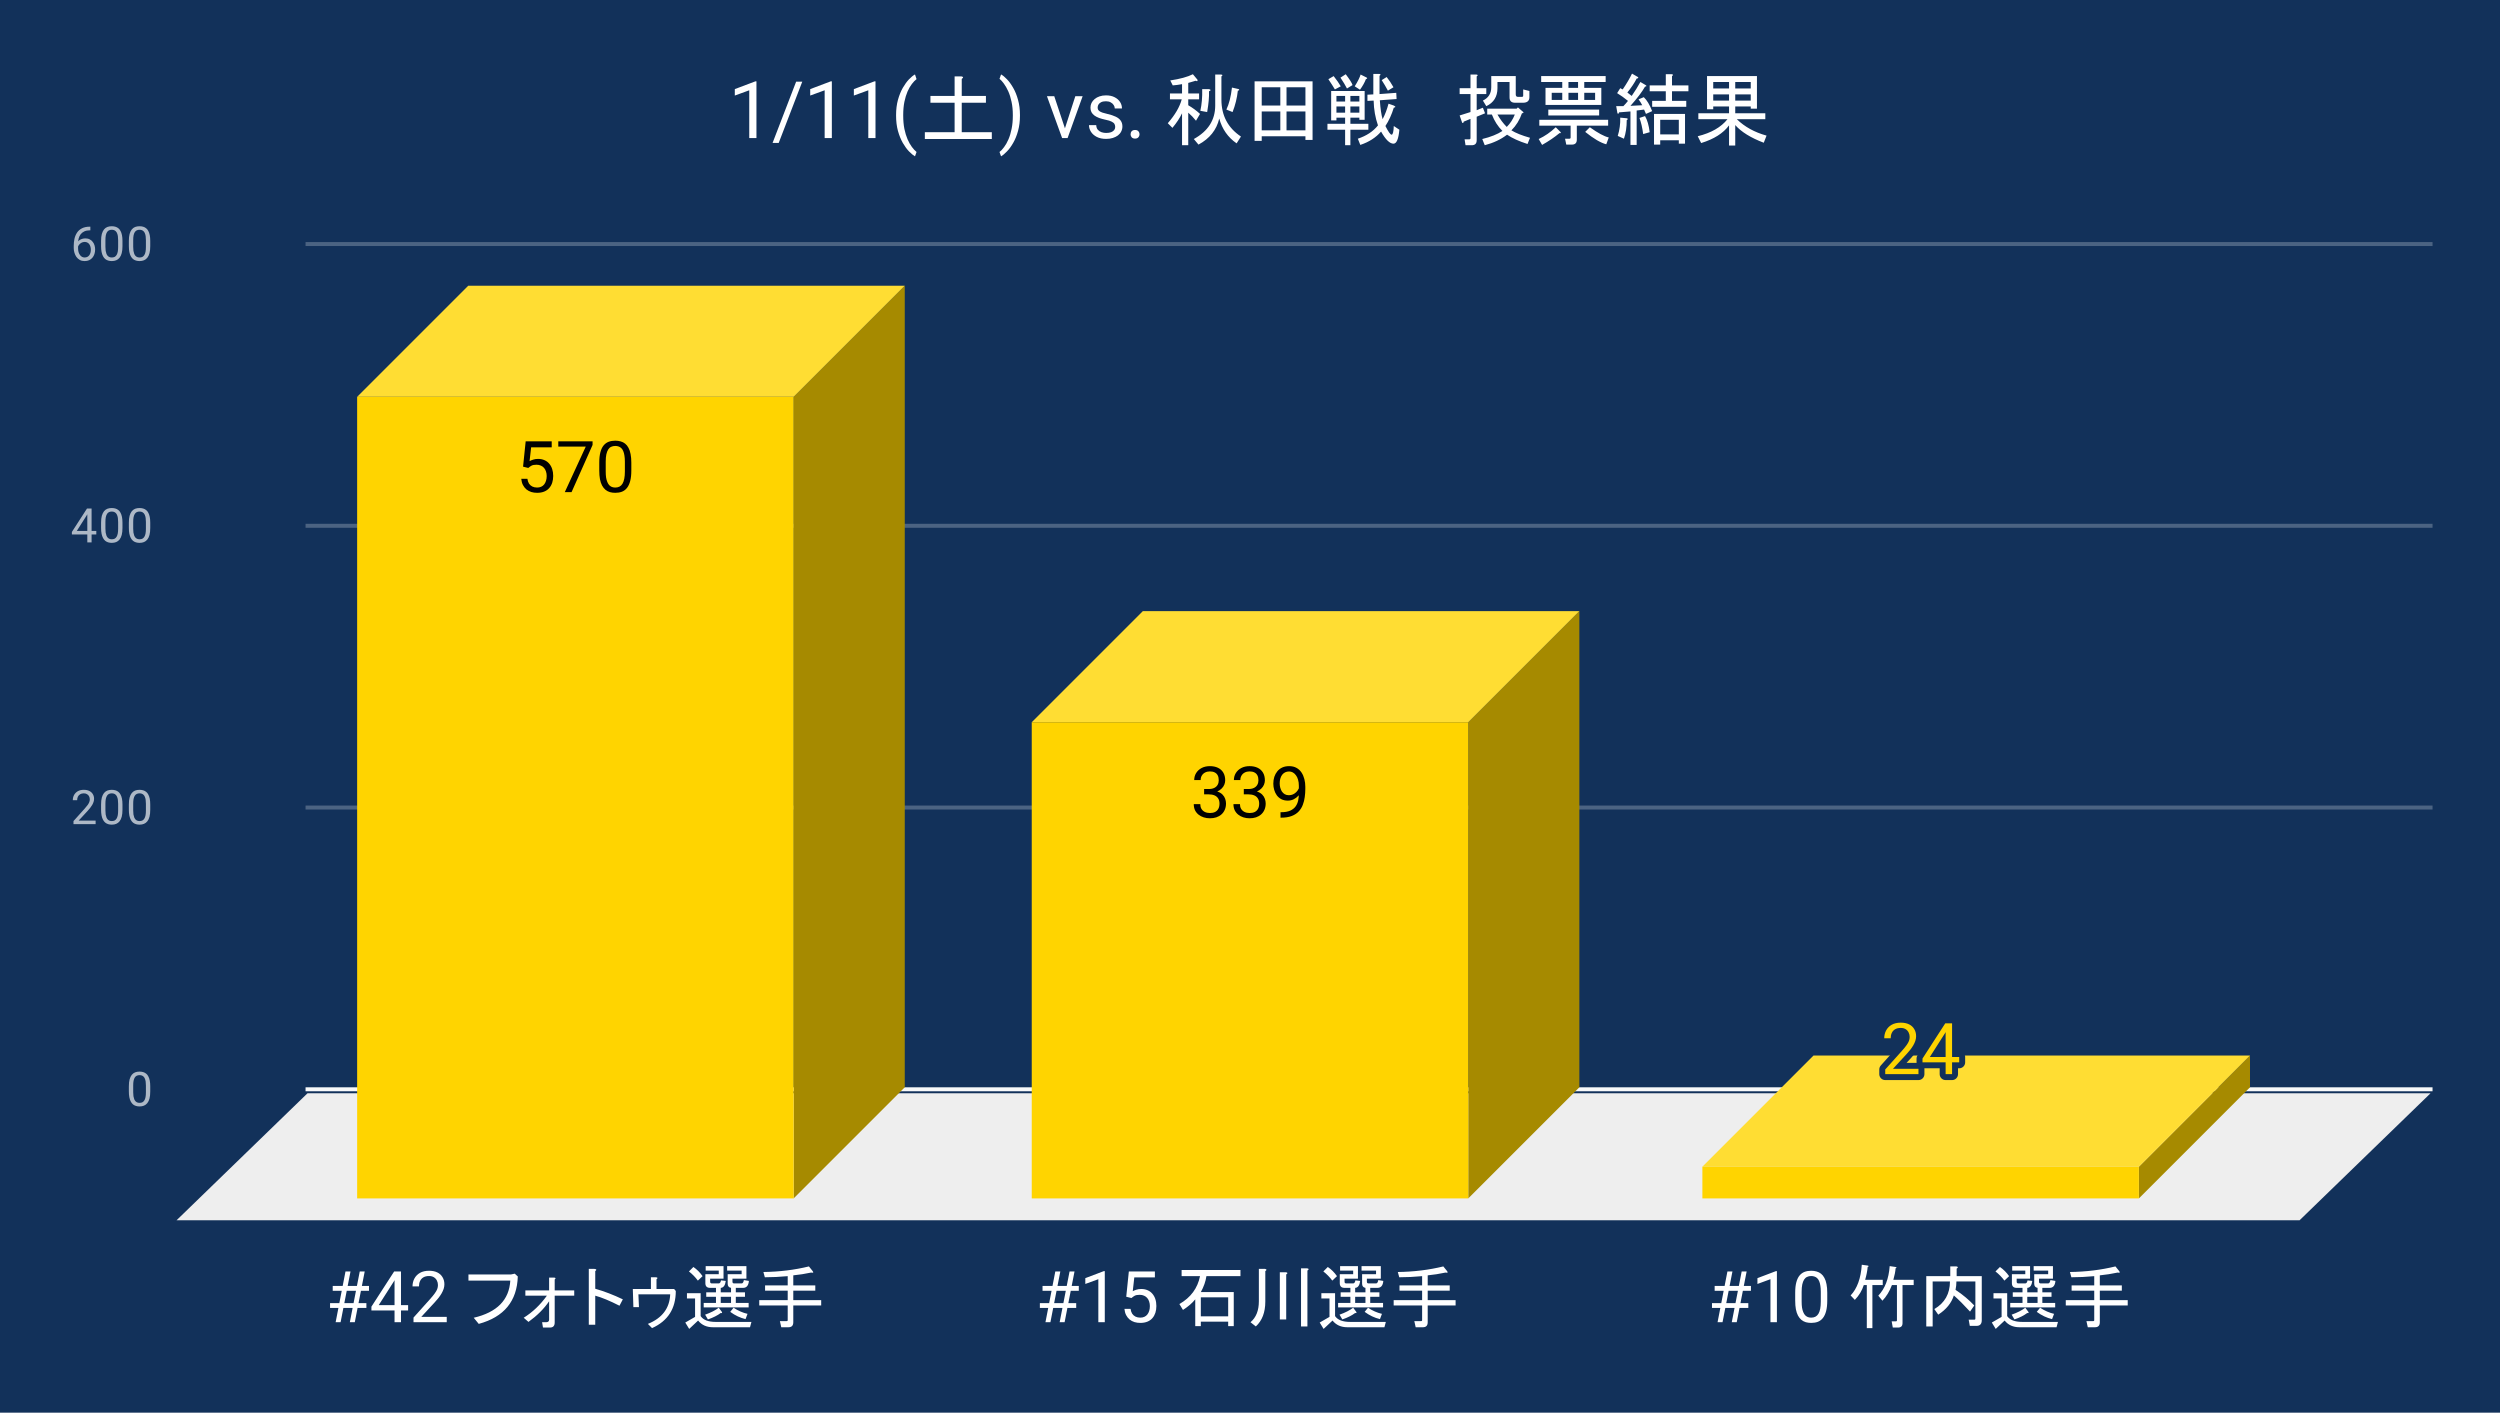 <svg version="1.1" viewBox="0.0 0.0 630.0 356.0" fill="none" stroke="none" stroke-linecap="square" stroke-miterlimit="10" width="630" height="356" xmlns:xlink="http://www.w3.org/1999/xlink" xmlns="http://www.w3.org/2000/svg"><path fill="#12315a" d="M0 0L630.0 0L630.0 356.0L0 356.0L0 0Z" fill-rule="nonzero"/><path stroke="#f8f9fa" stroke-width="1.0" stroke-linecap="butt" d="M77.5 274.5L612.5 274.5" fill-rule="nonzero"/><path fill="#eeeeee" d="M44.5 307.5L77.5 275.5L612.5 275.5L579.5 307.5Z" fill-rule="nonzero"/><path stroke="#4b6382" stroke-width="1.0" stroke-linecap="butt" d="M77.5 203.5L612.5 203.5" fill-rule="nonzero"/><path stroke="#4b6382" stroke-width="1.0" stroke-linecap="butt" d="M77.5 132.5L612.5 132.5" fill-rule="nonzero"/><path stroke="#4b6382" stroke-width="1.0" stroke-linecap="butt" d="M77.5 61.5L612.5 61.5" fill-rule="nonzero"/><clipPath id="id_0"><path d="M44.8 61.167L612.2 61.167L612.2 307.2L44.8 307.2L44.8 61.167Z" clip-rule="nonzero"/></clipPath><path fill="#a68a00" clip-path="url(#id_0)" d="M228.0 72.0L228.0 274.0L200.0 302.0L200.0 100.0Z" fill-rule="nonzero"/><path fill="#ffdd33" clip-path="url(#id_0)" d="M200.0 100.0L90.0 100.0L118.0 72.0L228.0 72.0Z" fill-rule="nonzero"/><path stroke="#000000" stroke-width="2.0" stroke-linecap="butt" stroke-opacity="0.0" clip-path="url(#id_0)" d="M200.0 302.0L90.0 302.0L90.0 100.0L200.0 100.0Z" fill-rule="nonzero"/><path fill="#ffd400" clip-path="url(#id_0)" d="M200.0 302.0L90.0 302.0L90.0 100.0L200.0 100.0Z" fill-rule="nonzero"/><path fill="#a68a00" clip-path="url(#id_0)" d="M398.0 154.0L398.0 274.0L370.0 302.0L370.0 182.0Z" fill-rule="nonzero"/><path fill="#ffdd33" clip-path="url(#id_0)" d="M370.0 182.0L260.0 182.0L288.0 154.0L398.0 154.0Z" fill-rule="nonzero"/><path stroke="#000000" stroke-width="2.0" stroke-linecap="butt" stroke-opacity="0.0" clip-path="url(#id_0)" d="M370.0 302.0L260.0 302.0L260.0 182.0L370.0 182.0Z" fill-rule="nonzero"/><path fill="#ffd400" clip-path="url(#id_0)" d="M370.0 302.0L260.0 302.0L260.0 182.0L370.0 182.0Z" fill-rule="nonzero"/><path fill="#a68a00" clip-path="url(#id_0)" d="M567.0 266.0L567.0 274.0L539.0 302.0L539.0 294.0Z" fill-rule="nonzero"/><path fill="#ffdd33" clip-path="url(#id_0)" d="M539.0 294.0L429.0 294.0L457.0 266.0L567.0 266.0Z" fill-rule="nonzero"/><path stroke="#000000" stroke-width="2.0" stroke-linecap="butt" stroke-opacity="0.0" clip-path="url(#id_0)" d="M539.0 302.0L429.0 302.0L429.0 294.0L539.0 294.0Z" fill-rule="nonzero"/><path fill="#ffd400" clip-path="url(#id_0)" d="M539.0 302.0L429.0 302.0L429.0 294.0L539.0 294.0Z" fill-rule="nonzero"/><path stroke="#ffd400" stroke-width="3.0" stroke-linejoin="round" stroke-linecap="round" d="M133.125 117.925L131.812 117.596L132.469 111.221L139.031 111.221L139.031 112.721L133.844 112.721L133.453 116.206Q133.812 116.003 134.344 115.831Q134.891 115.643 135.594 115.643Q136.484 115.643 137.188 115.956Q137.891 116.253 138.375 116.815Q138.875 117.378 139.141 118.175Q139.406 118.971 139.406 119.94Q139.406 120.862 139.156 121.643Q138.906 122.409 138.406 122.987Q137.906 123.565 137.141 123.878Q136.375 124.19 135.359 124.19Q134.578 124.19 133.891 123.987Q133.203 123.768 132.656 123.331Q132.125 122.878 131.781 122.221Q131.438 121.55 131.359 120.659L132.906 120.659Q133.0 121.378 133.312 121.878Q133.641 122.362 134.156 122.612Q134.672 122.862 135.359 122.862Q135.938 122.862 136.375 122.659Q136.828 122.456 137.125 122.081Q137.438 121.69 137.594 121.159Q137.766 120.628 137.766 119.956Q137.766 119.346 137.594 118.831Q137.438 118.315 137.109 117.925Q136.781 117.534 136.297 117.331Q135.828 117.112 135.219 117.112Q134.391 117.112 133.969 117.331Q133.562 117.55 133.125 117.925ZM149.328 111.221L149.328 112.128L144.031 124.018L142.328 124.018L147.609 112.55L140.688 112.55L140.688 111.221L149.328 111.221ZM159.094 116.596L159.094 118.55Q159.094 120.128 158.812 121.206Q158.531 122.284 158.0 122.956Q157.484 123.612 156.734 123.909Q156.0 124.19 155.062 124.19Q154.328 124.19 153.703 124.018Q153.078 123.831 152.578 123.425Q152.078 123.003 151.719 122.346Q151.375 121.69 151.188 120.753Q151.016 119.815 151.016 118.55L151.016 116.596Q151.016 115.034 151.297 113.971Q151.578 112.893 152.109 112.253Q152.641 111.612 153.375 111.331Q154.125 111.05 155.047 111.05Q155.797 111.05 156.422 111.237Q157.047 111.409 157.531 111.8Q158.031 112.19 158.375 112.846Q158.734 113.487 158.906 114.425Q159.094 115.346 159.094 116.596ZM157.469 118.815L157.469 116.331Q157.469 115.471 157.359 114.815Q157.266 114.159 157.062 113.69Q156.875 113.221 156.578 112.94Q156.281 112.643 155.891 112.518Q155.516 112.378 155.047 112.378Q154.469 112.378 154.016 112.596Q153.562 112.8 153.266 113.268Q152.969 113.737 152.797 114.503Q152.641 115.253 152.641 116.331L152.641 118.815Q152.641 119.675 152.734 120.331Q152.844 120.987 153.047 121.471Q153.25 121.956 153.531 122.268Q153.828 122.565 154.203 122.721Q154.594 122.862 155.062 122.862Q155.656 122.862 156.109 122.628Q156.562 122.393 156.859 121.909Q157.156 121.425 157.312 120.659Q157.469 119.893 157.469 118.815Z" fill-rule="nonzero"/><path fill="#000000" d="M133.125 117.925L131.812 117.596L132.469 111.221L139.031 111.221L139.031 112.721L133.844 112.721L133.453 116.206Q133.812 116.003 134.344 115.831Q134.891 115.643 135.594 115.643Q136.484 115.643 137.188 115.956Q137.891 116.253 138.375 116.815Q138.875 117.378 139.141 118.175Q139.406 118.971 139.406 119.94Q139.406 120.862 139.156 121.643Q138.906 122.409 138.406 122.987Q137.906 123.565 137.141 123.878Q136.375 124.19 135.359 124.19Q134.578 124.19 133.891 123.987Q133.203 123.768 132.656 123.331Q132.125 122.878 131.781 122.221Q131.438 121.55 131.359 120.659L132.906 120.659Q133.0 121.378 133.312 121.878Q133.641 122.362 134.156 122.612Q134.672 122.862 135.359 122.862Q135.938 122.862 136.375 122.659Q136.828 122.456 137.125 122.081Q137.438 121.69 137.594 121.159Q137.766 120.628 137.766 119.956Q137.766 119.346 137.594 118.831Q137.438 118.315 137.109 117.925Q136.781 117.534 136.297 117.331Q135.828 117.112 135.219 117.112Q134.391 117.112 133.969 117.331Q133.562 117.55 133.125 117.925ZM149.328 111.221L149.328 112.128L144.031 124.018L142.328 124.018L147.609 112.55L140.688 112.55L140.688 111.221L149.328 111.221ZM159.094 116.596L159.094 118.55Q159.094 120.128 158.812 121.206Q158.531 122.284 158.0 122.956Q157.484 123.612 156.734 123.909Q156.0 124.19 155.062 124.19Q154.328 124.19 153.703 124.018Q153.078 123.831 152.578 123.425Q152.078 123.003 151.719 122.346Q151.375 121.69 151.188 120.753Q151.016 119.815 151.016 118.55L151.016 116.596Q151.016 115.034 151.297 113.971Q151.578 112.893 152.109 112.253Q152.641 111.612 153.375 111.331Q154.125 111.05 155.047 111.05Q155.797 111.05 156.422 111.237Q157.047 111.409 157.531 111.8Q158.031 112.19 158.375 112.846Q158.734 113.487 158.906 114.425Q159.094 115.346 159.094 116.596ZM157.469 118.815L157.469 116.331Q157.469 115.471 157.359 114.815Q157.266 114.159 157.062 113.69Q156.875 113.221 156.578 112.94Q156.281 112.643 155.891 112.518Q155.516 112.378 155.047 112.378Q154.469 112.378 154.016 112.596Q153.562 112.8 153.266 113.268Q152.969 113.737 152.797 114.503Q152.641 115.253 152.641 116.331L152.641 118.815Q152.641 119.675 152.734 120.331Q152.844 120.987 153.047 121.471Q153.25 121.956 153.531 122.268Q153.828 122.565 154.203 122.721Q154.594 122.862 155.062 122.862Q155.656 122.862 156.109 122.628Q156.562 122.393 156.859 121.909Q157.156 121.425 157.312 120.659Q157.469 119.893 157.469 118.815Z" fill-rule="nonzero"/><path stroke="#ffd400" stroke-width="3.0" stroke-linejoin="round" stroke-linecap="round" d="M303.438 198.833L304.594 198.833Q305.453 198.833 306.0 198.552Q306.562 198.271 306.844 197.771Q307.125 197.271 307.125 196.646Q307.125 195.911 306.875 195.411Q306.625 194.911 306.125 194.661Q305.641 194.396 304.891 194.396Q304.203 194.396 303.672 194.677Q303.156 194.942 302.859 195.442Q302.562 195.927 302.562 196.583L300.938 196.583Q300.938 195.614 301.422 194.817Q301.922 194.005 302.812 193.536Q303.703 193.067 304.891 193.067Q306.047 193.067 306.906 193.474Q307.781 193.88 308.266 194.692Q308.75 195.489 308.75 196.677Q308.75 197.161 308.531 197.724Q308.312 198.271 307.828 198.739Q307.359 199.208 306.609 199.521Q305.875 199.817 304.828 199.817L303.438 199.817L303.438 198.833ZM303.438 200.177L303.438 199.192L304.828 199.192Q306.047 199.192 306.844 199.489Q307.641 199.771 308.094 200.255Q308.562 200.739 308.75 201.317Q308.953 201.896 308.953 202.474Q308.953 203.364 308.641 204.067Q308.344 204.755 307.797 205.239Q307.25 205.724 306.5 205.974Q305.766 206.208 304.891 206.208Q304.062 206.208 303.328 205.974Q302.594 205.739 302.031 205.286Q301.469 204.833 301.141 204.177Q300.828 203.505 300.828 202.646L302.469 202.646Q302.469 203.317 302.75 203.817Q303.047 204.317 303.594 204.599Q304.156 204.88 304.891 204.88Q305.641 204.88 306.172 204.63Q306.719 204.364 307.016 203.833Q307.312 203.302 307.312 202.505Q307.312 201.708 306.969 201.192Q306.641 200.677 306.031 200.427Q305.422 200.177 304.594 200.177L303.438 200.177ZM313.438 198.833L314.594 198.833Q315.453 198.833 316.0 198.552Q316.562 198.271 316.844 197.771Q317.125 197.271 317.125 196.646Q317.125 195.911 316.875 195.411Q316.625 194.911 316.125 194.661Q315.641 194.396 314.891 194.396Q314.203 194.396 313.672 194.677Q313.156 194.942 312.859 195.442Q312.562 195.927 312.562 196.583L310.938 196.583Q310.938 195.614 311.422 194.817Q311.922 194.005 312.812 193.536Q313.703 193.067 314.891 193.067Q316.047 193.067 316.906 193.474Q317.781 193.88 318.266 194.692Q318.75 195.489 318.75 196.677Q318.75 197.161 318.531 197.724Q318.312 198.271 317.828 198.739Q317.359 199.208 316.609 199.521Q315.875 199.817 314.828 199.817L313.438 199.817L313.438 198.833ZM313.438 200.177L313.438 199.192L314.828 199.192Q316.047 199.192 316.844 199.489Q317.641 199.771 318.094 200.255Q318.562 200.739 318.75 201.317Q318.953 201.896 318.953 202.474Q318.953 203.364 318.641 204.067Q318.344 204.755 317.797 205.239Q317.25 205.724 316.5 205.974Q315.766 206.208 314.891 206.208Q314.062 206.208 313.328 205.974Q312.594 205.739 312.031 205.286Q311.469 204.833 311.141 204.177Q310.828 203.505 310.828 202.646L312.469 202.646Q312.469 203.317 312.75 203.817Q313.047 204.317 313.594 204.599Q314.156 204.88 314.891 204.88Q315.641 204.88 316.172 204.63Q316.719 204.364 317.016 203.833Q317.312 203.302 317.312 202.505Q317.312 201.708 316.969 201.192Q316.641 200.677 316.031 200.427Q315.422 200.177 314.594 200.177L313.438 200.177ZM322.688 204.677L322.844 204.677Q324.25 204.677 325.125 204.286Q326.016 203.88 326.484 203.224Q326.969 202.552 327.141 201.708Q327.312 200.864 327.312 199.974L327.312 198.021Q327.312 197.146 327.109 196.474Q326.922 195.802 326.562 195.349Q326.219 194.88 325.781 194.646Q325.344 194.411 324.859 194.411Q324.297 194.411 323.844 194.63Q323.406 194.849 323.094 195.255Q322.797 195.661 322.641 196.208Q322.484 196.755 322.484 197.396Q322.484 197.974 322.625 198.505Q322.766 199.036 323.047 199.474Q323.344 199.896 323.766 200.146Q324.203 200.396 324.797 200.396Q325.344 200.396 325.812 200.192Q326.297 199.974 326.672 199.599Q327.047 199.224 327.266 198.755Q327.5 198.271 327.531 197.755L328.312 197.755Q328.312 198.489 328.016 199.192Q327.734 199.896 327.219 200.489Q326.719 201.067 326.031 201.411Q325.344 201.755 324.531 201.755Q323.594 201.755 322.891 201.396Q322.203 201.021 321.75 200.411Q321.312 199.786 321.094 199.036Q320.875 198.271 320.875 197.489Q320.875 196.567 321.125 195.771Q321.391 194.974 321.891 194.364Q322.391 193.755 323.125 193.411Q323.875 193.067 324.859 193.067Q325.953 193.067 326.719 193.505Q327.5 193.942 327.984 194.677Q328.469 195.411 328.703 196.349Q328.938 197.271 328.938 198.239L328.938 198.833Q328.938 199.817 328.797 200.849Q328.672 201.864 328.312 202.802Q327.969 203.739 327.281 204.474Q326.609 205.208 325.516 205.63Q324.438 206.052 322.844 206.052L322.688 206.052L322.688 204.677Z" fill-rule="nonzero"/><path fill="#000000" d="M303.438 198.833L304.594 198.833Q305.453 198.833 306.0 198.552Q306.562 198.271 306.844 197.771Q307.125 197.271 307.125 196.646Q307.125 195.911 306.875 195.411Q306.625 194.911 306.125 194.661Q305.641 194.396 304.891 194.396Q304.203 194.396 303.672 194.677Q303.156 194.942 302.859 195.442Q302.562 195.927 302.562 196.583L300.938 196.583Q300.938 195.614 301.422 194.817Q301.922 194.005 302.812 193.536Q303.703 193.067 304.891 193.067Q306.047 193.067 306.906 193.474Q307.781 193.88 308.266 194.692Q308.75 195.489 308.75 196.677Q308.75 197.161 308.531 197.724Q308.312 198.271 307.828 198.739Q307.359 199.208 306.609 199.521Q305.875 199.817 304.828 199.817L303.438 199.817L303.438 198.833ZM303.438 200.177L303.438 199.192L304.828 199.192Q306.047 199.192 306.844 199.489Q307.641 199.771 308.094 200.255Q308.562 200.739 308.75 201.317Q308.953 201.896 308.953 202.474Q308.953 203.364 308.641 204.067Q308.344 204.755 307.797 205.239Q307.25 205.724 306.5 205.974Q305.766 206.208 304.891 206.208Q304.062 206.208 303.328 205.974Q302.594 205.739 302.031 205.286Q301.469 204.833 301.141 204.177Q300.828 203.505 300.828 202.646L302.469 202.646Q302.469 203.317 302.75 203.817Q303.047 204.317 303.594 204.599Q304.156 204.88 304.891 204.88Q305.641 204.88 306.172 204.63Q306.719 204.364 307.016 203.833Q307.312 203.302 307.312 202.505Q307.312 201.708 306.969 201.192Q306.641 200.677 306.031 200.427Q305.422 200.177 304.594 200.177L303.438 200.177ZM313.438 198.833L314.594 198.833Q315.453 198.833 316.0 198.552Q316.562 198.271 316.844 197.771Q317.125 197.271 317.125 196.646Q317.125 195.911 316.875 195.411Q316.625 194.911 316.125 194.661Q315.641 194.396 314.891 194.396Q314.203 194.396 313.672 194.677Q313.156 194.942 312.859 195.442Q312.562 195.927 312.562 196.583L310.938 196.583Q310.938 195.614 311.422 194.817Q311.922 194.005 312.812 193.536Q313.703 193.067 314.891 193.067Q316.047 193.067 316.906 193.474Q317.781 193.88 318.266 194.692Q318.75 195.489 318.75 196.677Q318.75 197.161 318.531 197.724Q318.312 198.271 317.828 198.739Q317.359 199.208 316.609 199.521Q315.875 199.817 314.828 199.817L313.438 199.817L313.438 198.833ZM313.438 200.177L313.438 199.192L314.828 199.192Q316.047 199.192 316.844 199.489Q317.641 199.771 318.094 200.255Q318.562 200.739 318.75 201.317Q318.953 201.896 318.953 202.474Q318.953 203.364 318.641 204.067Q318.344 204.755 317.797 205.239Q317.25 205.724 316.5 205.974Q315.766 206.208 314.891 206.208Q314.062 206.208 313.328 205.974Q312.594 205.739 312.031 205.286Q311.469 204.833 311.141 204.177Q310.828 203.505 310.828 202.646L312.469 202.646Q312.469 203.317 312.75 203.817Q313.047 204.317 313.594 204.599Q314.156 204.88 314.891 204.88Q315.641 204.88 316.172 204.63Q316.719 204.364 317.016 203.833Q317.312 203.302 317.312 202.505Q317.312 201.708 316.969 201.192Q316.641 200.677 316.031 200.427Q315.422 200.177 314.594 200.177L313.438 200.177ZM322.688 204.677L322.844 204.677Q324.25 204.677 325.125 204.286Q326.016 203.88 326.484 203.224Q326.969 202.552 327.141 201.708Q327.312 200.864 327.312 199.974L327.312 198.021Q327.312 197.146 327.109 196.474Q326.922 195.802 326.562 195.349Q326.219 194.88 325.781 194.646Q325.344 194.411 324.859 194.411Q324.297 194.411 323.844 194.63Q323.406 194.849 323.094 195.255Q322.797 195.661 322.641 196.208Q322.484 196.755 322.484 197.396Q322.484 197.974 322.625 198.505Q322.766 199.036 323.047 199.474Q323.344 199.896 323.766 200.146Q324.203 200.396 324.797 200.396Q325.344 200.396 325.812 200.192Q326.297 199.974 326.672 199.599Q327.047 199.224 327.266 198.755Q327.5 198.271 327.531 197.755L328.312 197.755Q328.312 198.489 328.016 199.192Q327.734 199.896 327.219 200.489Q326.719 201.067 326.031 201.411Q325.344 201.755 324.531 201.755Q323.594 201.755 322.891 201.396Q322.203 201.021 321.75 200.411Q321.312 199.786 321.094 199.036Q320.875 198.271 320.875 197.489Q320.875 196.567 321.125 195.771Q321.391 194.974 321.891 194.364Q322.391 193.755 323.125 193.411Q323.875 193.067 324.859 193.067Q325.953 193.067 326.719 193.505Q327.5 193.942 327.984 194.677Q328.469 195.411 328.703 196.349Q328.938 197.271 328.938 198.239L328.938 198.833Q328.938 199.817 328.797 200.849Q328.672 201.864 328.312 202.802Q327.969 203.739 327.281 204.474Q326.609 205.208 325.516 205.63Q324.438 206.052 322.844 206.052L322.688 206.052L322.688 204.677Z" fill-rule="nonzero"/><path stroke="#12315a" stroke-width="3.0" stroke-linejoin="round" stroke-linecap="round" d="M483.453 269.335L483.453 270.679L475.078 270.679L475.078 269.507L479.266 264.835Q480.031 263.976 480.453 263.382Q480.891 262.772 481.062 262.304Q481.234 261.819 481.234 261.319Q481.234 260.679 480.969 260.179Q480.719 259.663 480.219 259.351Q479.719 259.038 479.0 259.038Q478.156 259.038 477.578 259.366Q477.016 259.694 476.734 260.288Q476.453 260.882 476.453 261.647L474.828 261.647Q474.828 260.569 475.297 259.679Q475.781 258.772 476.703 258.241Q477.641 257.71 479.0 257.71Q480.219 257.71 481.078 258.132Q481.938 258.554 482.391 259.335Q482.859 260.101 482.859 261.132Q482.859 261.694 482.672 262.272Q482.484 262.835 482.156 263.413Q481.828 263.976 481.391 264.538Q480.953 265.085 480.453 265.632L477.031 269.335L483.453 269.335ZM493.719 266.366L493.719 267.71L484.469 267.71L484.469 266.757L490.203 257.882L491.531 257.882L490.094 260.444L486.312 266.366L493.719 266.366ZM491.922 257.882L491.922 270.679L490.297 270.679L490.297 257.882L491.922 257.882Z" fill-rule="nonzero"/><path fill="#ffd400" d="M483.453 269.335L483.453 270.679L475.078 270.679L475.078 269.507L479.266 264.835Q480.031 263.976 480.453 263.382Q480.891 262.772 481.062 262.304Q481.234 261.819 481.234 261.319Q481.234 260.679 480.969 260.179Q480.719 259.663 480.219 259.351Q479.719 259.038 479.0 259.038Q478.156 259.038 477.578 259.366Q477.016 259.694 476.734 260.288Q476.453 260.882 476.453 261.647L474.828 261.647Q474.828 260.569 475.297 259.679Q475.781 258.772 476.703 258.241Q477.641 257.71 479.0 257.71Q480.219 257.71 481.078 258.132Q481.938 258.554 482.391 259.335Q482.859 260.101 482.859 261.132Q482.859 261.694 482.672 262.272Q482.484 262.835 482.156 263.413Q481.828 263.976 481.391 264.538Q480.953 265.085 480.453 265.632L477.031 269.335L483.453 269.335ZM493.719 266.366L493.719 267.71L484.469 267.71L484.469 266.757L490.203 257.882L491.531 257.882L490.094 260.444L486.312 266.366L493.719 266.366ZM491.922 257.882L491.922 270.679L490.297 270.679L490.297 257.882L491.922 257.882Z" fill-rule="nonzero"/><path fill="#adb8c6" d="M37.862 273.747L37.862 275.059Q37.862 276.106 37.675 276.825Q37.487 277.544 37.128 277.981Q36.784 278.419 36.284 278.622Q35.8 278.825 35.175 278.825Q34.691 278.825 34.269 278.7Q33.847 278.575 33.519 278.309Q33.191 278.028 32.956 277.591Q32.722 277.153 32.597 276.528Q32.472 275.887 32.472 275.059L32.472 273.747Q32.472 272.7 32.659 271.997Q32.862 271.294 33.206 270.856Q33.566 270.419 34.05 270.231Q34.55 270.044 35.159 270.044Q35.659 270.044 36.081 270.169Q36.503 270.294 36.831 270.559Q37.159 270.809 37.378 271.247Q37.612 271.669 37.737 272.294Q37.862 272.919 37.862 273.747ZM36.769 275.231L36.769 273.575Q36.769 272.997 36.706 272.559Q36.644 272.122 36.503 271.809Q36.378 271.497 36.175 271.309Q35.987 271.122 35.737 271.028Q35.487 270.934 35.159 270.934Q34.784 270.934 34.472 271.075Q34.175 271.216 33.972 271.528Q33.769 271.841 33.659 272.356Q33.566 272.856 33.566 273.575L33.566 275.231Q33.566 275.809 33.628 276.247Q33.706 276.684 33.831 277.012Q33.972 277.325 34.159 277.528Q34.362 277.731 34.612 277.825Q34.862 277.919 35.175 277.919Q35.581 277.919 35.878 277.778Q36.175 277.622 36.378 277.294Q36.581 276.966 36.675 276.466Q36.769 275.95 36.769 275.231Z" fill-rule="nonzero"/><path fill="#adb8c6" d="M24.097 206.798L24.097 207.689L18.519 207.689L18.519 206.908L21.316 203.798Q21.831 203.22 22.113 202.83Q22.394 202.423 22.503 202.111Q22.628 201.783 22.628 201.455Q22.628 201.033 22.456 200.689Q22.284 200.345 21.941 200.142Q21.613 199.923 21.128 199.923Q20.566 199.923 20.191 200.158Q19.816 200.376 19.628 200.767Q19.441 201.158 19.441 201.658L18.347 201.658Q18.347 200.939 18.659 200.345Q18.988 199.751 19.597 199.392Q20.222 199.033 21.128 199.033Q21.941 199.033 22.519 199.33Q23.097 199.611 23.394 200.126Q23.706 200.626 23.706 201.314Q23.706 201.689 23.581 202.08Q23.456 202.455 23.238 202.845Q23.019 203.22 22.722 203.595Q22.441 203.955 22.113 204.314L19.816 206.798L24.097 206.798ZM30.863 202.736L30.863 204.048Q30.863 205.095 30.675 205.814Q30.488 206.533 30.128 206.97Q29.784 207.408 29.284 207.611Q28.8 207.814 28.175 207.814Q27.691 207.814 27.269 207.689Q26.847 207.564 26.519 207.298Q26.191 207.017 25.956 206.58Q25.722 206.142 25.597 205.517Q25.472 204.876 25.472 204.048L25.472 202.736Q25.472 201.689 25.659 200.986Q25.863 200.283 26.206 199.845Q26.566 199.408 27.05 199.22Q27.55 199.033 28.159 199.033Q28.659 199.033 29.081 199.158Q29.503 199.283 29.831 199.548Q30.159 199.798 30.378 200.236Q30.613 200.658 30.738 201.283Q30.863 201.908 30.863 202.736ZM29.769 204.22L29.769 202.564Q29.769 201.986 29.706 201.548Q29.644 201.111 29.503 200.798Q29.378 200.486 29.175 200.298Q28.988 200.111 28.738 200.017Q28.488 199.923 28.159 199.923Q27.784 199.923 27.472 200.064Q27.175 200.205 26.972 200.517Q26.769 200.83 26.659 201.345Q26.566 201.845 26.566 202.564L26.566 204.22Q26.566 204.798 26.628 205.236Q26.706 205.673 26.831 206.001Q26.972 206.314 27.159 206.517Q27.363 206.72 27.613 206.814Q27.863 206.908 28.175 206.908Q28.581 206.908 28.878 206.767Q29.175 206.611 29.378 206.283Q29.581 205.955 29.675 205.455Q29.769 204.939 29.769 204.22ZM37.862 202.736L37.862 204.048Q37.862 205.095 37.675 205.814Q37.487 206.533 37.128 206.97Q36.784 207.408 36.284 207.611Q35.8 207.814 35.175 207.814Q34.691 207.814 34.269 207.689Q33.847 207.564 33.519 207.298Q33.191 207.017 32.956 206.58Q32.722 206.142 32.597 205.517Q32.472 204.876 32.472 204.048L32.472 202.736Q32.472 201.689 32.659 200.986Q32.862 200.283 33.206 199.845Q33.566 199.408 34.05 199.22Q34.55 199.033 35.159 199.033Q35.659 199.033 36.081 199.158Q36.503 199.283 36.831 199.548Q37.159 199.798 37.378 200.236Q37.612 200.658 37.737 201.283Q37.862 201.908 37.862 202.736ZM36.769 204.22L36.769 202.564Q36.769 201.986 36.706 201.548Q36.644 201.111 36.503 200.798Q36.378 200.486 36.175 200.298Q35.987 200.111 35.737 200.017Q35.487 199.923 35.159 199.923Q34.784 199.923 34.472 200.064Q34.175 200.205 33.972 200.517Q33.769 200.83 33.659 201.345Q33.566 201.845 33.566 202.564L33.566 204.22Q33.566 204.798 33.628 205.236Q33.706 205.673 33.831 206.001Q33.972 206.314 34.159 206.517Q34.362 206.72 34.612 206.814Q34.862 206.908 35.175 206.908Q35.581 206.908 35.878 206.767Q36.175 206.611 36.378 206.283Q36.581 205.955 36.675 205.455Q36.769 204.939 36.769 204.22Z" fill-rule="nonzero"/><path fill="#adb8c6" d="M24.269 133.803L24.269 134.693L18.113 134.693L18.113 134.053L21.925 128.147L22.816 128.147L21.863 129.85L19.347 133.803L24.269 133.803ZM23.081 128.147L23.081 136.678L22.003 136.678L22.003 128.147L23.081 128.147ZM30.863 131.725L30.863 133.037Q30.863 134.084 30.675 134.803Q30.488 135.522 30.128 135.959Q29.784 136.397 29.284 136.6Q28.8 136.803 28.175 136.803Q27.691 136.803 27.269 136.678Q26.847 136.553 26.519 136.287Q26.191 136.006 25.956 135.568Q25.722 135.131 25.597 134.506Q25.472 133.865 25.472 133.037L25.472 131.725Q25.472 130.678 25.659 129.975Q25.863 129.272 26.206 128.834Q26.566 128.397 27.05 128.209Q27.55 128.022 28.159 128.022Q28.659 128.022 29.081 128.147Q29.503 128.272 29.831 128.537Q30.159 128.787 30.378 129.225Q30.613 129.647 30.738 130.272Q30.863 130.897 30.863 131.725ZM29.769 133.209L29.769 131.553Q29.769 130.975 29.706 130.537Q29.644 130.1 29.503 129.787Q29.378 129.475 29.175 129.287Q28.988 129.1 28.738 129.006Q28.488 128.912 28.159 128.912Q27.784 128.912 27.472 129.053Q27.175 129.193 26.972 129.506Q26.769 129.818 26.659 130.334Q26.566 130.834 26.566 131.553L26.566 133.209Q26.566 133.787 26.628 134.225Q26.706 134.662 26.831 134.99Q26.972 135.303 27.159 135.506Q27.363 135.709 27.613 135.803Q27.863 135.897 28.175 135.897Q28.581 135.897 28.878 135.756Q29.175 135.6 29.378 135.272Q29.581 134.943 29.675 134.443Q29.769 133.928 29.769 133.209ZM37.862 131.725L37.862 133.037Q37.862 134.084 37.675 134.803Q37.487 135.522 37.128 135.959Q36.784 136.397 36.284 136.6Q35.8 136.803 35.175 136.803Q34.691 136.803 34.269 136.678Q33.847 136.553 33.519 136.287Q33.191 136.006 32.956 135.568Q32.722 135.131 32.597 134.506Q32.472 133.865 32.472 133.037L32.472 131.725Q32.472 130.678 32.659 129.975Q32.862 129.272 33.206 128.834Q33.566 128.397 34.05 128.209Q34.55 128.022 35.159 128.022Q35.659 128.022 36.081 128.147Q36.503 128.272 36.831 128.537Q37.159 128.787 37.378 129.225Q37.612 129.647 37.737 130.272Q37.862 130.897 37.862 131.725ZM36.769 133.209L36.769 131.553Q36.769 130.975 36.706 130.537Q36.644 130.1 36.503 129.787Q36.378 129.475 36.175 129.287Q35.987 129.1 35.737 129.006Q35.487 128.912 35.159 128.912Q34.784 128.912 34.472 129.053Q34.175 129.193 33.972 129.506Q33.769 129.818 33.659 130.334Q33.566 130.834 33.566 131.553L33.566 133.209Q33.566 133.787 33.628 134.225Q33.706 134.662 33.831 134.99Q33.972 135.303 34.159 135.506Q34.362 135.709 34.612 135.803Q34.862 135.897 35.175 135.897Q35.581 135.897 35.878 135.756Q36.175 135.6 36.378 135.272Q36.581 134.943 36.675 134.443Q36.769 133.928 36.769 133.209Z" fill-rule="nonzero"/><path fill="#adb8c6" d="M22.675 57.12L22.769 57.12L22.769 58.042L22.675 58.042Q21.816 58.042 21.222 58.323Q20.644 58.604 20.3 59.073Q19.972 59.526 19.816 60.12Q19.675 60.698 19.675 61.292L19.675 62.542Q19.675 63.104 19.8 63.542Q19.941 63.979 20.175 64.292Q20.409 64.589 20.706 64.745Q21.003 64.885 21.316 64.885Q21.691 64.885 21.988 64.745Q22.284 64.604 22.488 64.339Q22.691 64.073 22.784 63.729Q22.894 63.37 22.894 62.932Q22.894 62.557 22.8 62.198Q22.706 61.839 22.519 61.573Q22.331 61.292 22.034 61.135Q21.738 60.964 21.347 60.964Q20.894 60.964 20.503 61.182Q20.113 61.401 19.863 61.76Q19.613 62.12 19.581 62.526L19.003 62.526Q19.097 61.87 19.316 61.401Q19.534 60.932 19.878 60.635Q20.222 60.339 20.628 60.214Q21.05 60.073 21.519 60.073Q22.159 60.073 22.613 60.323Q23.081 60.557 23.378 60.964Q23.691 61.354 23.831 61.854Q23.972 62.354 23.972 62.885Q23.972 63.479 23.8 64.01Q23.628 64.542 23.284 64.948Q22.956 65.339 22.456 65.573Q21.972 65.792 21.316 65.792Q20.628 65.792 20.113 65.51Q19.597 65.214 19.253 64.745Q18.925 64.26 18.753 63.682Q18.581 63.104 18.581 62.51L18.581 61.995Q18.581 61.089 18.753 60.229Q18.941 59.354 19.394 58.651Q19.847 57.948 20.644 57.542Q21.441 57.12 22.675 57.12ZM30.863 60.714L30.863 62.026Q30.863 63.073 30.675 63.792Q30.488 64.51 30.128 64.948Q29.784 65.385 29.284 65.589Q28.8 65.792 28.175 65.792Q27.691 65.792 27.269 65.667Q26.847 65.542 26.519 65.276Q26.191 64.995 25.956 64.557Q25.722 64.12 25.597 63.495Q25.472 62.854 25.472 62.026L25.472 60.714Q25.472 59.667 25.659 58.964Q25.863 58.26 26.206 57.823Q26.566 57.385 27.05 57.198Q27.55 57.01 28.159 57.01Q28.659 57.01 29.081 57.135Q29.503 57.26 29.831 57.526Q30.159 57.776 30.378 58.214Q30.613 58.635 30.738 59.26Q30.863 59.885 30.863 60.714ZM29.769 62.198L29.769 60.542Q29.769 59.964 29.706 59.526Q29.644 59.089 29.503 58.776Q29.378 58.464 29.175 58.276Q28.988 58.089 28.738 57.995Q28.488 57.901 28.159 57.901Q27.784 57.901 27.472 58.042Q27.175 58.182 26.972 58.495Q26.769 58.807 26.659 59.323Q26.566 59.823 26.566 60.542L26.566 62.198Q26.566 62.776 26.628 63.214Q26.706 63.651 26.831 63.979Q26.972 64.292 27.159 64.495Q27.363 64.698 27.613 64.792Q27.863 64.885 28.175 64.885Q28.581 64.885 28.878 64.745Q29.175 64.589 29.378 64.26Q29.581 63.932 29.675 63.432Q29.769 62.917 29.769 62.198ZM37.862 60.714L37.862 62.026Q37.862 63.073 37.675 63.792Q37.487 64.51 37.128 64.948Q36.784 65.385 36.284 65.589Q35.8 65.792 35.175 65.792Q34.691 65.792 34.269 65.667Q33.847 65.542 33.519 65.276Q33.191 64.995 32.956 64.557Q32.722 64.12 32.597 63.495Q32.472 62.854 32.472 62.026L32.472 60.714Q32.472 59.667 32.659 58.964Q32.862 58.26 33.206 57.823Q33.566 57.385 34.05 57.198Q34.55 57.01 35.159 57.01Q35.659 57.01 36.081 57.135Q36.503 57.26 36.831 57.526Q37.159 57.776 37.378 58.214Q37.612 58.635 37.737 59.26Q37.862 59.885 37.862 60.714ZM36.769 62.198L36.769 60.542Q36.769 59.964 36.706 59.526Q36.644 59.089 36.503 58.776Q36.378 58.464 36.175 58.276Q35.987 58.089 35.737 57.995Q35.487 57.901 35.159 57.901Q34.784 57.901 34.472 58.042Q34.175 58.182 33.972 58.495Q33.769 58.807 33.659 59.323Q33.566 59.823 33.566 60.542L33.566 62.198Q33.566 62.776 33.628 63.214Q33.706 63.651 33.831 63.979Q33.972 64.292 34.159 64.495Q34.362 64.698 34.612 64.792Q34.862 64.885 35.175 64.885Q35.581 64.885 35.878 64.745Q36.175 64.589 36.378 64.26Q36.581 63.932 36.675 63.432Q36.769 62.917 36.769 62.198Z" fill-rule="nonzero"/><path fill="#ffffff" d="M84.58 333.2L87.064 320.403L88.33 320.403L85.83 333.2L84.58 333.2ZM88.158 333.2L90.658 320.403L91.908 320.403L89.408 333.2L88.158 333.2ZM92.986 325.278L83.846 325.278L83.846 324.059L92.986 324.059L92.986 325.278ZM92.33 329.591L83.174 329.591L83.174 328.387L92.33 328.387L92.33 329.591ZM102.846 328.887L102.846 330.231L93.596 330.231L93.596 329.278L99.33 320.403L100.658 320.403L99.221 322.966L95.439 328.887L102.846 328.887ZM101.049 320.403L101.049 333.2L99.424 333.2L99.424 320.403L101.049 320.403ZM112.58 331.856L112.58 333.2L104.205 333.2L104.205 332.028L108.392 327.356Q109.158 326.497 109.58 325.903Q110.017 325.294 110.189 324.825Q110.361 324.341 110.361 323.841Q110.361 323.2 110.096 322.7Q109.846 322.184 109.346 321.872Q108.846 321.559 108.127 321.559Q107.283 321.559 106.705 321.887Q106.142 322.216 105.861 322.809Q105.58 323.403 105.58 324.169L103.955 324.169Q103.955 323.091 104.424 322.2Q104.908 321.294 105.83 320.762Q106.767 320.231 108.127 320.231Q109.346 320.231 110.205 320.653Q111.064 321.075 111.517 321.856Q111.986 322.622 111.986 323.653Q111.986 324.216 111.799 324.794Q111.611 325.356 111.283 325.934Q110.955 326.497 110.517 327.059Q110.08 327.606 109.58 328.153L106.158 331.856L112.58 331.856Z" fill-rule="nonzero"/><path fill="#ffffff" d="M119.377 332.075Q128.174 330.028 128.596 322.716L118.049 322.716L118.049 321.169L128.736 321.169L129.721 320.966L130.486 321.669Q130.205 331.012 120.642 333.622L119.377 332.075ZM138.377 327.919Q136.471 330.731 133.174 333.122L131.971 332.075Q135.346 329.966 137.814 326.512L132.392 326.512L132.392 325.184L138.377 325.184L138.377 321.95L139.642 321.95Q140.267 322.012 139.783 322.434L139.783 325.184L144.705 325.184L144.705 326.512L139.783 326.512L139.783 333.278Q139.783 334.544 138.58 334.544L136.83 334.544L136.611 333.2L137.596 333.2Q138.377 333.2 138.377 332.559L138.377 327.919ZM150.002 324.762Q153.439 325.747 156.955 327.434L156.111 329.044Q152.392 327.153 150.002 326.512L150.002 333.841L148.377 333.841L148.377 319.762L149.783 319.762Q150.627 319.841 150.002 320.325L150.002 324.762ZM165.439 324.825L169.877 324.825L170.299 325.325Q170.299 331.997 164.314 334.684L163.267 333.622Q168.674 331.434 168.892 326.169L160.877 326.169L161.017 329.403L159.611 329.403L159.471 324.825L164.033 324.825L164.033 321.872L165.299 321.872Q166.002 321.95 165.439 322.372L165.439 324.825ZM189.361 333.122L189.002 334.466L179.658 334.466Q177.267 334.466 175.924 332.778L173.674 334.887L172.689 333.278L175.158 331.856L175.158 327.216L173.111 327.216L173.111 325.887L176.564 325.887L176.564 331.653Q177.549 333.122 180.361 333.122L189.361 333.122ZM186.892 323.419Q187.314 323.419 187.455 322.575L188.721 322.794Q188.58 324.544 187.252 324.544L185.424 324.544L185.424 325.669L187.736 325.669L187.736 326.794L185.424 326.794L185.424 328.341L188.658 328.341L188.658 329.466L177.33 329.466L177.33 328.341L180.424 328.341L180.424 326.794L177.971 326.794L177.971 325.669L180.424 325.669L180.424 324.544L178.955 324.544Q177.752 324.544 177.752 323.356L177.752 321.106L181.127 321.106L181.127 320.184L177.83 320.184L177.83 319.059L182.33 319.059L182.33 322.231L178.955 322.231L178.955 322.997Q178.955 323.419 179.377 323.419L181.127 323.419Q181.549 323.419 181.689 322.653L182.892 322.794Q182.674 324.481 181.627 324.544L181.627 325.669L184.221 325.669L184.221 324.544Q183.377 324.403 183.377 323.497L183.377 321.106L186.892 321.106L186.892 320.184L183.236 320.184L183.236 319.059L188.096 319.059L188.096 322.231L184.58 322.231L184.58 322.997Q184.58 323.419 185.002 323.419L186.892 323.419ZM184.861 329.544Q186.549 330.669 188.377 331.091L187.877 332.419Q185.846 331.934 184.017 330.591L184.861 329.544ZM177.689 331.294Q179.861 330.528 181.127 329.544L181.908 330.591Q182.111 331.012 181.627 330.872Q180.424 331.794 178.392 332.497L177.689 331.294ZM181.627 326.794L181.627 328.341L184.221 328.341L184.221 326.794L181.627 326.794ZM174.736 319.278Q176.064 320.184 177.049 321.591L175.861 322.716Q174.939 321.45 173.611 320.403L174.736 319.278ZM192.377 320.544Q198.424 320.466 203.846 319.137L204.752 320.262Q205.252 320.887 204.408 320.684Q202.158 321.169 199.908 321.387L199.908 323.919L205.455 323.919L205.455 325.247L199.908 325.247L199.908 327.637L206.939 327.637L206.939 328.981L199.908 328.981L199.908 333.2Q199.908 334.466 198.705 334.466L196.877 334.466L196.533 332.919L198.283 332.919Q198.502 332.919 198.502 332.7L198.502 328.981L191.33 328.981L191.33 327.637L198.502 327.637L198.502 325.247L192.799 325.247L192.799 323.919L198.502 323.919L198.502 321.591Q195.549 321.872 192.736 321.872L192.377 320.544Z" fill-rule="nonzero"/><path fill="#ffffff" d="M263.453 333.2L265.938 320.403L267.203 320.403L264.703 333.2L263.453 333.2ZM267.031 333.2L269.531 320.403L270.781 320.403L268.281 333.2L267.031 333.2ZM271.859 325.278L262.719 325.278L262.719 324.059L271.859 324.059L271.859 325.278ZM271.203 329.591L262.047 329.591L262.047 328.387L271.203 328.387L271.203 329.591ZM278.406 320.325L278.406 333.2L276.781 333.2L276.781 322.356L273.5 323.559L273.5 322.091L278.156 320.325L278.406 320.325ZM285.125 327.106L283.812 326.778L284.469 320.403L291.031 320.403L291.031 321.903L285.844 321.903L285.453 325.387Q285.812 325.184 286.344 325.012Q286.891 324.825 287.594 324.825Q288.484 324.825 289.188 325.137Q289.891 325.434 290.375 325.997Q290.875 326.559 291.141 327.356Q291.406 328.153 291.406 329.122Q291.406 330.044 291.156 330.825Q290.906 331.591 290.406 332.169Q289.906 332.747 289.141 333.059Q288.375 333.372 287.359 333.372Q286.578 333.372 285.891 333.169Q285.203 332.95 284.656 332.512Q284.125 332.059 283.781 331.403Q283.438 330.731 283.359 329.841L284.906 329.841Q285.0 330.559 285.312 331.059Q285.641 331.544 286.156 331.794Q286.672 332.044 287.359 332.044Q287.938 332.044 288.375 331.841Q288.828 331.637 289.125 331.262Q289.438 330.872 289.594 330.341Q289.766 329.809 289.766 329.137Q289.766 328.528 289.594 328.012Q289.438 327.497 289.109 327.106Q288.781 326.716 288.297 326.512Q287.828 326.294 287.219 326.294Q286.391 326.294 285.969 326.512Q285.562 326.731 285.125 327.106Z" fill-rule="nonzero"/><path fill="#ffffff" d="M309.5 326.934L302.609 326.934L302.609 331.716L309.5 331.716L309.5 326.934ZM309.5 333.059L302.609 333.059L302.609 334.184L301.203 334.184L301.203 327.434Q300.078 328.841 298.109 330.106L297.203 328.622Q301.484 326.169 302.406 321.591L297.766 321.591L297.766 320.044L312.594 320.044L312.594 321.591L304.016 321.591Q303.734 323.559 302.609 325.606L310.906 325.606L310.906 334.184L309.5 334.184L309.5 333.059ZM317.234 319.762L318.781 319.762Q319.484 319.903 318.859 320.325L318.859 327.997Q318.859 332.075 316.469 334.262L315.125 333.2Q317.234 331.434 317.234 327.919L317.234 319.762ZM327.859 319.622L329.406 319.622Q330.109 319.762 329.469 320.184L329.469 334.262L327.859 334.262L327.859 319.622ZM324.062 320.606Q324.766 320.747 324.125 321.169L324.125 332.497L322.516 332.497L322.516 320.606L324.062 320.606ZM349.234 333.122L348.875 334.466L339.531 334.466Q337.141 334.466 335.797 332.778L333.547 334.887L332.562 333.278L335.031 331.856L335.031 327.216L332.984 327.216L332.984 325.887L336.438 325.887L336.438 331.653Q337.422 333.122 340.234 333.122L349.234 333.122ZM346.766 323.419Q347.188 323.419 347.328 322.575L348.594 322.794Q348.453 324.544 347.125 324.544L345.297 324.544L345.297 325.669L347.609 325.669L347.609 326.794L345.297 326.794L345.297 328.341L348.531 328.341L348.531 329.466L337.203 329.466L337.203 328.341L340.297 328.341L340.297 326.794L337.844 326.794L337.844 325.669L340.297 325.669L340.297 324.544L338.828 324.544Q337.625 324.544 337.625 323.356L337.625 321.106L341.0 321.106L341.0 320.184L337.703 320.184L337.703 319.059L342.203 319.059L342.203 322.231L338.828 322.231L338.828 322.997Q338.828 323.419 339.25 323.419L341.0 323.419Q341.422 323.419 341.562 322.653L342.766 322.794Q342.547 324.481 341.5 324.544L341.5 325.669L344.094 325.669L344.094 324.544Q343.25 324.403 343.25 323.497L343.25 321.106L346.766 321.106L346.766 320.184L343.109 320.184L343.109 319.059L347.969 319.059L347.969 322.231L344.453 322.231L344.453 322.997Q344.453 323.419 344.875 323.419L346.766 323.419ZM344.734 329.544Q346.422 330.669 348.25 331.091L347.75 332.419Q345.719 331.934 343.891 330.591L344.734 329.544ZM337.562 331.294Q339.734 330.528 341.0 329.544L341.781 330.591Q341.984 331.012 341.5 330.872Q340.297 331.794 338.266 332.497L337.562 331.294ZM341.5 326.794L341.5 328.341L344.094 328.341L344.094 326.794L341.5 326.794ZM334.609 319.278Q335.938 320.184 336.922 321.591L335.734 322.716Q334.812 321.45 333.484 320.403L334.609 319.278ZM352.25 320.544Q358.297 320.466 363.719 319.137L364.625 320.262Q365.125 320.887 364.281 320.684Q362.031 321.169 359.781 321.387L359.781 323.919L365.328 323.919L365.328 325.247L359.781 325.247L359.781 327.637L366.812 327.637L366.812 328.981L359.781 328.981L359.781 333.2Q359.781 334.466 358.578 334.466L356.75 334.466L356.406 332.919L358.156 332.919Q358.375 332.919 358.375 332.7L358.375 328.981L351.203 328.981L351.203 327.637L358.375 327.637L358.375 325.247L352.672 325.247L352.672 323.919L358.375 323.919L358.375 321.591Q355.422 321.872 352.609 321.872L352.25 320.544Z" fill-rule="nonzero"/><path fill="#ffffff" d="M432.826 333.2L435.311 320.403L436.576 320.403L434.076 333.2L432.826 333.2ZM436.404 333.2L438.904 320.403L440.154 320.403L437.654 333.2L436.404 333.2ZM441.233 325.278L432.092 325.278L432.092 324.059L441.233 324.059L441.233 325.278ZM440.576 329.591L431.42 329.591L431.42 328.387L440.576 328.387L440.576 329.591ZM447.779 320.325L447.779 333.2L446.154 333.2L446.154 322.356L442.873 323.559L442.873 322.091L447.529 320.325L447.779 320.325ZM460.467 325.778L460.467 327.731Q460.467 329.309 460.186 330.387Q459.904 331.466 459.373 332.137Q458.858 332.794 458.108 333.091Q457.373 333.372 456.436 333.372Q455.701 333.372 455.076 333.2Q454.451 333.012 453.951 332.606Q453.451 332.184 453.092 331.528Q452.748 330.872 452.561 329.934Q452.389 328.997 452.389 327.731L452.389 325.778Q452.389 324.216 452.67 323.153Q452.951 322.075 453.483 321.434Q454.014 320.794 454.748 320.512Q455.498 320.231 456.42 320.231Q457.17 320.231 457.795 320.419Q458.42 320.591 458.904 320.981Q459.404 321.372 459.748 322.028Q460.108 322.669 460.279 323.606Q460.467 324.528 460.467 325.778ZM458.842 327.997L458.842 325.512Q458.842 324.653 458.733 323.997Q458.639 323.341 458.436 322.872Q458.248 322.403 457.951 322.122Q457.654 321.825 457.264 321.7Q456.889 321.559 456.42 321.559Q455.842 321.559 455.389 321.778Q454.936 321.981 454.639 322.45Q454.342 322.919 454.17 323.684Q454.014 324.434 454.014 325.512L454.014 327.997Q454.014 328.856 454.108 329.512Q454.217 330.169 454.42 330.653Q454.623 331.137 454.904 331.45Q455.201 331.747 455.576 331.903Q455.967 332.044 456.436 332.044Q457.029 332.044 457.483 331.809Q457.936 331.575 458.233 331.091Q458.529 330.606 458.686 329.841Q458.842 329.075 458.842 327.997Z" fill-rule="nonzero"/><path fill="#ffffff" d="M466.358 326.45Q468.826 323.841 469.17 318.716L470.654 318.919Q471.139 319.059 470.654 319.278Q470.514 320.825 470.014 322.512L474.451 322.512L474.451 323.841L471.842 323.841L471.842 334.684L470.436 334.684L470.436 323.841L469.67 323.841Q469.029 325.887 467.42 327.575L466.358 326.45ZM478.029 323.841L476.764 323.841Q475.858 326.231 474.373 327.778L473.326 326.512Q475.858 323.841 476.201 319.059L477.686 319.278Q478.17 319.419 477.686 319.622Q477.608 320.825 477.123 322.512L482.248 322.512L482.248 323.841L479.436 323.841L479.436 333.419Q479.436 334.544 478.311 334.544L476.983 334.544L476.701 332.981L477.748 332.981Q478.029 332.981 478.029 332.7L478.029 323.841ZM496.451 330.528Q494.201 328.059 492.373 326.45Q491.467 329.325 488.436 331.294L487.451 329.887Q491.389 327.575 491.389 322.934L487.029 322.934L487.029 334.262L485.42 334.262L485.42 321.591L491.467 321.591L491.467 319.137L493.014 319.137Q493.717 319.278 493.076 319.7L493.076 321.591L499.404 321.591L499.404 332.7Q499.404 334.122 498.076 334.122L496.389 334.122L496.108 332.559L497.514 332.559Q497.795 332.559 497.795 332.278L497.795 322.934L493.014 322.934Q493.014 323.981 492.795 325.044Q495.545 326.872 497.514 328.981L496.451 330.528ZM518.608 333.122L518.248 334.466L508.904 334.466Q506.514 334.466 505.17 332.778L502.92 334.887L501.936 333.278L504.404 331.856L504.404 327.216L502.358 327.216L502.358 325.887L505.811 325.887L505.811 331.653Q506.795 333.122 509.608 333.122L518.608 333.122ZM516.139 323.419Q516.561 323.419 516.701 322.575L517.967 322.794Q517.826 324.544 516.498 324.544L514.67 324.544L514.67 325.669L516.983 325.669L516.983 326.794L514.67 326.794L514.67 328.341L517.904 328.341L517.904 329.466L506.576 329.466L506.576 328.341L509.67 328.341L509.67 326.794L507.217 326.794L507.217 325.669L509.67 325.669L509.67 324.544L508.201 324.544Q506.998 324.544 506.998 323.356L506.998 321.106L510.373 321.106L510.373 320.184L507.076 320.184L507.076 319.059L511.576 319.059L511.576 322.231L508.201 322.231L508.201 322.997Q508.201 323.419 508.623 323.419L510.373 323.419Q510.795 323.419 510.936 322.653L512.139 322.794Q511.92 324.481 510.873 324.544L510.873 325.669L513.467 325.669L513.467 324.544Q512.623 324.403 512.623 323.497L512.623 321.106L516.139 321.106L516.139 320.184L512.483 320.184L512.483 319.059L517.342 319.059L517.342 322.231L513.826 322.231L513.826 322.997Q513.826 323.419 514.248 323.419L516.139 323.419ZM514.108 329.544Q515.795 330.669 517.623 331.091L517.123 332.419Q515.092 331.934 513.264 330.591L514.108 329.544ZM506.936 331.294Q509.108 330.528 510.373 329.544L511.154 330.591Q511.358 331.012 510.873 330.872Q509.67 331.794 507.639 332.497L506.936 331.294ZM510.873 326.794L510.873 328.341L513.467 328.341L513.467 326.794L510.873 326.794ZM503.983 319.278Q505.311 320.184 506.295 321.591L505.108 322.716Q504.186 321.45 502.858 320.403L503.983 319.278ZM521.623 320.544Q527.67 320.466 533.092 319.137L533.998 320.262Q534.498 320.887 533.654 320.684Q531.404 321.169 529.154 321.387L529.154 323.919L534.701 323.919L534.701 325.247L529.154 325.247L529.154 327.637L536.186 327.637L536.186 328.981L529.154 328.981L529.154 333.2Q529.154 334.466 527.951 334.466L526.123 334.466L525.779 332.919L527.529 332.919Q527.748 332.919 527.748 332.7L527.748 328.981L520.576 328.981L520.576 327.637L527.748 327.637L527.748 325.247L522.045 325.247L522.045 323.919L527.748 323.919L527.748 321.591Q524.795 321.872 521.983 321.872L521.623 320.544Z" fill-rule="nonzero"/><path fill="#ffffff" d="M190.625 20.503L190.625 34.8L188.812 34.8L188.812 22.753L185.172 24.081L185.172 22.456L190.344 20.503L190.625 20.503ZM202.172 20.581L196.234 36.019L194.688 36.019L200.625 20.581L202.172 20.581ZM209.625 20.503L209.625 34.8L207.812 34.8L207.812 22.753L204.172 24.081L204.172 22.456L209.344 20.503L209.625 20.503ZM220.625 20.503L220.625 34.8L218.812 34.8L218.812 22.753L215.172 24.081L215.172 22.456L220.344 20.503L220.625 20.503ZM225.812 29.113L225.812 29.019Q225.812 26.894 226.281 25.175Q226.766 23.441 227.5 22.144Q228.25 20.847 229.062 19.988Q229.891 19.128 230.578 18.753L230.969 19.941Q230.391 20.378 229.797 21.159Q229.203 21.925 228.703 23.05Q228.219 24.175 227.906 25.659Q227.609 27.144 227.609 29.003L227.609 29.128Q227.609 30.988 227.906 32.487Q228.219 33.972 228.703 35.097Q229.203 36.237 229.797 37.034Q230.391 37.831 230.969 38.3L230.578 39.394Q229.891 39.003 229.062 38.144Q228.25 37.3 227.5 36.003Q226.766 34.706 226.281 32.987Q225.812 31.253 225.812 29.113Z" fill-rule="nonzero"/><path fill="#ffffff" d="M242.281 19.253Q243.062 19.409 242.359 19.878L242.359 24.175L248.453 24.175L248.453 25.894L242.359 25.894L242.359 33.316L249.938 33.316L249.938 35.034L233.062 35.034L233.062 33.316L240.562 33.316L240.562 25.894L234.469 25.894L234.469 24.175L240.562 24.175L240.562 19.253L242.281 19.253Z" fill-rule="nonzero"/><path fill="#ffffff" d="M257.031 29.019L257.031 29.113Q257.031 31.253 256.547 32.987Q256.078 34.706 255.328 36.003Q254.594 37.3 253.766 38.144Q252.953 39.003 252.266 39.394L251.875 38.3Q252.453 37.862 253.031 37.066Q253.625 36.284 254.125 35.128Q254.625 33.987 254.922 32.487Q255.234 30.988 255.234 29.128L255.234 29.003Q255.234 27.144 254.906 25.644Q254.594 24.144 254.078 23.003Q253.562 21.863 252.984 21.081Q252.406 20.284 251.875 19.863L252.266 18.753Q252.953 19.128 253.766 19.988Q254.594 20.847 255.328 22.144Q256.078 23.441 256.547 25.175Q257.031 26.894 257.031 29.019ZM268.094 33.175L270.984 24.238L272.828 24.238L269.031 34.8L267.812 34.8L268.094 33.175ZM265.672 24.238L268.656 33.222L268.859 34.8L267.656 34.8L263.828 24.238L265.672 24.238ZM281.031 32.003Q281.031 31.613 280.859 31.269Q280.688 30.925 280.156 30.659Q279.641 30.378 278.594 30.175Q277.719 29.988 277.0 29.738Q276.297 29.472 275.797 29.113Q275.312 28.753 275.047 28.269Q274.797 27.784 274.797 27.128Q274.797 26.503 275.062 25.941Q275.344 25.378 275.859 24.956Q276.375 24.519 277.094 24.284Q277.812 24.034 278.703 24.034Q279.969 24.034 280.859 24.488Q281.766 24.941 282.25 25.691Q282.734 26.425 282.734 27.331L280.922 27.331Q280.922 26.894 280.656 26.488Q280.406 26.066 279.906 25.8Q279.422 25.519 278.703 25.519Q277.953 25.519 277.484 25.753Q277.031 25.988 276.812 26.347Q276.609 26.691 276.609 27.081Q276.609 27.363 276.703 27.597Q276.812 27.831 277.078 28.019Q277.344 28.206 277.812 28.378Q278.297 28.534 279.031 28.706Q280.344 29.003 281.172 29.409Q282.016 29.816 282.422 30.409Q282.844 31.003 282.844 31.863Q282.844 32.55 282.547 33.128Q282.266 33.706 281.719 34.128Q281.172 34.534 280.422 34.769Q279.688 35.003 278.75 35.003Q277.359 35.003 276.391 34.503Q275.422 34.003 274.922 33.206Q274.422 32.409 274.422 31.534L276.25 31.534Q276.281 32.284 276.672 32.722Q277.062 33.144 277.625 33.331Q278.203 33.503 278.75 33.503Q279.5 33.503 280.0 33.316Q280.5 33.112 280.766 32.784Q281.031 32.441 281.031 32.003ZM284.906 33.847Q284.906 33.378 285.188 33.066Q285.484 32.753 286.031 32.753Q286.578 32.753 286.859 33.066Q287.156 33.378 287.156 33.847Q287.156 34.284 286.859 34.612Q286.578 34.925 286.031 34.925Q285.484 34.925 285.188 34.612Q284.906 34.284 284.906 33.847Z" fill-rule="nonzero"/><path fill="#ffffff" d="M294.906 20.269Q298.578 19.722 300.609 18.706L301.781 20.113Q301.859 20.659 301.312 20.347Q300.531 20.581 299.438 20.894L299.438 23.55L302.172 23.55L302.172 25.034L299.438 25.034L299.438 26.519Q301.156 27.534 302.406 28.706L301.391 30.425Q300.453 29.253 299.438 28.394L299.438 36.597L297.875 36.597L297.875 28.55Q297.016 30.347 295.453 32.222L294.281 31.05Q297.016 27.925 297.797 25.034L294.828 25.034L294.828 23.55L297.875 23.55L297.875 21.206Q296.625 21.441 295.531 21.519L294.906 20.269ZM304.672 22.456Q305.453 22.691 304.672 23.003Q304.75 25.113 304.203 28.238L302.484 27.925Q303.031 25.503 302.953 22.456L304.672 22.456ZM312.172 22.456Q312.484 22.769 311.938 22.847Q311.625 25.659 310.609 28.238L309.047 27.613Q310.062 25.503 310.453 22.066L312.172 22.456ZM307.797 25.113Q307.797 31.128 312.719 34.409L311.625 36.128Q308.344 33.862 307.25 29.878Q306.234 34.175 302.016 36.441L300.844 35.034Q306.234 32.066 306.234 26.597L306.234 18.784L307.719 18.784Q308.344 18.863 307.797 19.253L307.797 25.113ZM322.641 28.081L317.953 28.081L317.953 32.847L322.641 32.847L322.641 28.081ZM322.641 26.597L322.641 21.988L317.953 21.988L317.953 26.597L322.641 26.597ZM324.203 21.988L324.203 26.597L328.969 26.597L328.969 21.988L324.203 21.988ZM328.969 32.847L328.969 28.081L324.203 28.081L324.203 32.847L328.969 32.847ZM330.766 35.269L328.969 35.269L328.969 34.331L317.953 34.331L317.953 35.503L316.156 35.503L316.156 20.503L330.766 20.503L330.766 35.269ZM342.172 34.956Q345.453 33.862 347.25 31.597Q346.234 28.706 346.156 25.347L344.594 25.425L344.594 23.863L346.078 23.784L346.078 18.628L347.562 18.628Q348.188 18.706 347.641 19.097L347.641 23.706L351.859 23.394L351.938 24.956L347.719 25.269Q347.953 28.55 348.422 30.034Q349.359 28.238 349.906 26.128L351.234 26.597Q352.016 26.988 351.234 27.144Q350.453 29.722 349.125 31.753Q350.219 33.941 350.688 33.941Q351.156 33.941 351.234 31.753L352.641 32.691Q352.328 36.206 351.156 36.206Q349.75 36.206 348.031 33.159Q346.078 35.425 342.797 36.519L342.172 34.956ZM336.078 19.175Q337.25 20.659 337.875 21.753L336.391 22.534Q335.844 21.597 334.75 19.956L336.078 19.175ZM342.562 29.644L340.297 29.644L340.297 31.206L344.828 31.206L344.828 32.691L340.297 32.691L340.297 36.597L338.969 36.597L338.969 32.691L334.516 32.691L334.516 31.206L338.969 31.206L338.969 29.644L336.781 29.644L336.781 30.347L335.453 30.347L335.453 22.925L343.891 22.925L343.891 30.191L342.562 30.191L342.562 29.644ZM341.391 21.753Q342.562 19.878 342.875 18.784L344.281 19.488Q344.828 19.722 344.203 19.956Q343.734 21.206 342.719 22.613L341.391 21.753ZM340.297 24.175L340.297 25.581L342.562 25.581L342.562 24.175L340.297 24.175ZM336.781 24.175L336.781 25.581L338.969 25.581L338.969 24.175L336.781 24.175ZM336.781 26.831L336.781 28.394L338.969 28.394L338.969 26.831L336.781 26.831ZM340.297 26.831L340.297 28.394L342.562 28.394L342.562 26.831L340.297 26.831ZM339.125 18.706Q340.609 20.659 340.844 21.441L339.438 22.3Q338.891 21.206 337.797 19.566L339.125 18.706ZM349.438 19.409Q350.375 20.581 351.156 21.988L349.75 22.847Q349.047 21.519 348.188 20.191L349.438 19.409ZM380.406 20.659L377.359 20.659L377.359 22.222Q377.359 25.425 374.547 26.753L373.688 25.347Q375.797 24.331 375.797 21.988L375.797 19.175L381.969 19.175L381.969 23.784Q381.969 24.409 382.516 24.409L383.531 24.409Q383.844 24.409 383.844 24.097L383.844 22.534L385.406 22.925L385.406 24.488Q385.406 25.894 383.766 25.894L381.812 25.894Q380.406 25.894 380.406 24.566L380.406 20.659ZM380.875 32.847Q382.516 33.862 385.562 34.722L384.938 36.284Q381.734 35.269 379.781 33.941Q377.438 35.737 374.156 36.597L373.531 35.034Q376.734 34.253 378.609 33.003Q376.891 31.284 375.953 28.863L374.781 28.863L374.781 27.378L382.203 27.378L382.516 27.066L383.688 28.081Q384.234 28.472 383.531 28.55Q382.672 31.05 380.875 32.847ZM377.359 28.863Q378.375 30.659 379.703 31.988Q381.031 30.659 381.734 28.863L377.359 28.863ZM372.047 18.784Q372.672 18.863 372.125 19.253L372.125 22.222L374.547 22.222L374.547 23.706L372.125 23.706L372.125 27.769L373.688 27.144L374.234 28.55L372.125 29.409L372.125 35.347Q372.125 36.597 370.875 36.597L369.312 36.597L369.078 35.112L370.25 35.112Q370.562 35.112 370.562 34.8L370.562 29.956L368.844 30.659Q368.766 31.206 368.453 30.894L367.828 29.097L370.562 28.238L370.562 23.706L367.828 23.706L367.828 22.222L370.562 22.222L370.562 18.784L372.047 18.784ZM393.219 33.237Q393.531 33.628 392.984 33.55Q391.109 35.112 388.609 36.519L387.75 35.034Q390.094 33.941 392.047 32.066L393.219 33.237ZM400.641 32.066Q403.688 34.253 405.406 34.644L404.781 36.362Q402.672 35.816 399.469 33.237L400.641 32.066ZM397.359 35.191Q397.359 36.441 396.109 36.441L394.703 36.441L394.391 34.956L395.484 34.956Q395.797 34.956 395.797 34.644L395.797 31.675L387.906 31.675L387.906 30.191L405.25 30.191L405.25 31.675L397.359 31.675L397.359 35.191ZM388.375 19.175L404.625 19.175L404.625 20.659L399.234 20.659L399.234 22.144L403.531 22.144L403.531 26.441L389.469 26.441L389.469 22.144L393.688 22.144L393.688 20.659L388.375 20.659L388.375 19.175ZM397.672 20.659L395.25 20.659L395.25 22.144L397.672 22.144L397.672 20.659ZM401.969 23.394L399.234 23.394L399.234 25.191L401.969 25.191L401.969 23.394ZM393.688 25.191L393.688 23.394L391.031 23.394L391.031 25.191L393.688 25.191ZM397.672 25.191L397.672 23.394L395.25 23.394L395.25 25.191L397.672 25.191ZM402.984 29.097L390.172 29.097L390.172 27.613L402.984 27.613L402.984 29.097ZM409.938 29.8Q410.484 29.956 409.938 30.269Q409.938 32.925 409.234 34.956L407.672 34.253Q408.375 31.988 408.297 29.644L409.938 29.8ZM414.312 27.613L412.438 27.847L412.438 36.519L410.875 36.519L410.875 28.081L407.984 28.316Q407.906 28.863 407.594 28.55L407.281 26.753L409.078 26.753Q409.703 26.128 410.25 25.425Q408.922 24.331 407.516 23.472L408.297 22.222L408.922 22.534Q410.406 20.347 411.266 18.55L412.75 19.409Q413.062 19.722 412.438 19.8Q411.656 21.363 410.094 23.316L411.188 24.175Q412.438 22.378 413.375 20.659L414.703 21.441Q415.172 21.753 414.547 21.831Q413.453 23.784 410.875 26.675L413.844 26.519Q413.453 25.738 412.906 25.034L414.234 24.488Q415.406 25.581 416.344 28.003L414.781 28.706L414.312 27.613ZM414.078 33.784Q413.766 31.363 413.141 29.722L414.547 29.253Q415.406 30.738 415.719 33.316L414.078 33.784ZM423.062 33.862L423.062 30.191L418.375 30.191L418.375 33.862L423.062 33.862ZM418.375 35.347L418.375 36.441L416.812 36.441L416.812 28.706L424.625 28.706L424.625 36.206L423.062 36.206L423.062 35.347L418.375 35.347ZM421.344 25.425L424.938 25.425L424.938 26.909L416.344 26.909L416.344 25.425L419.781 25.425L419.781 23.003L415.719 23.003L415.719 21.519L419.781 21.519L419.781 18.706L421.266 18.706Q421.891 18.784 421.344 19.175L421.344 21.519L425.484 21.519L425.484 23.003L421.344 23.003L421.344 25.425ZM427.984 30.034L427.984 28.55L435.719 28.55L435.719 26.831L431.734 26.831L431.734 27.534L430.172 27.534L430.172 19.175L442.75 19.175L442.75 27.378L441.188 27.378L441.188 26.831L437.281 26.831L437.281 28.55L444.859 28.55L444.859 30.034L437.672 30.034Q440.641 32.925 445.172 34.175L444.469 35.972Q439.547 34.097 437.281 31.519L437.281 36.675L435.719 36.675L435.719 31.597Q433.531 34.566 428.688 36.05L427.828 34.331Q432.906 33.081 435.328 30.034L427.984 30.034ZM431.734 23.784L431.734 25.347L435.719 25.347L435.719 23.784L431.734 23.784ZM431.734 20.659L431.734 22.3L435.719 22.3L435.719 20.659L431.734 20.659ZM441.188 20.659L437.281 20.659L437.281 22.3L441.188 22.3L441.188 20.659ZM441.188 23.784L437.281 23.784L437.281 25.347L441.188 25.347L441.188 23.784Z" fill-rule="nonzero"/></svg>